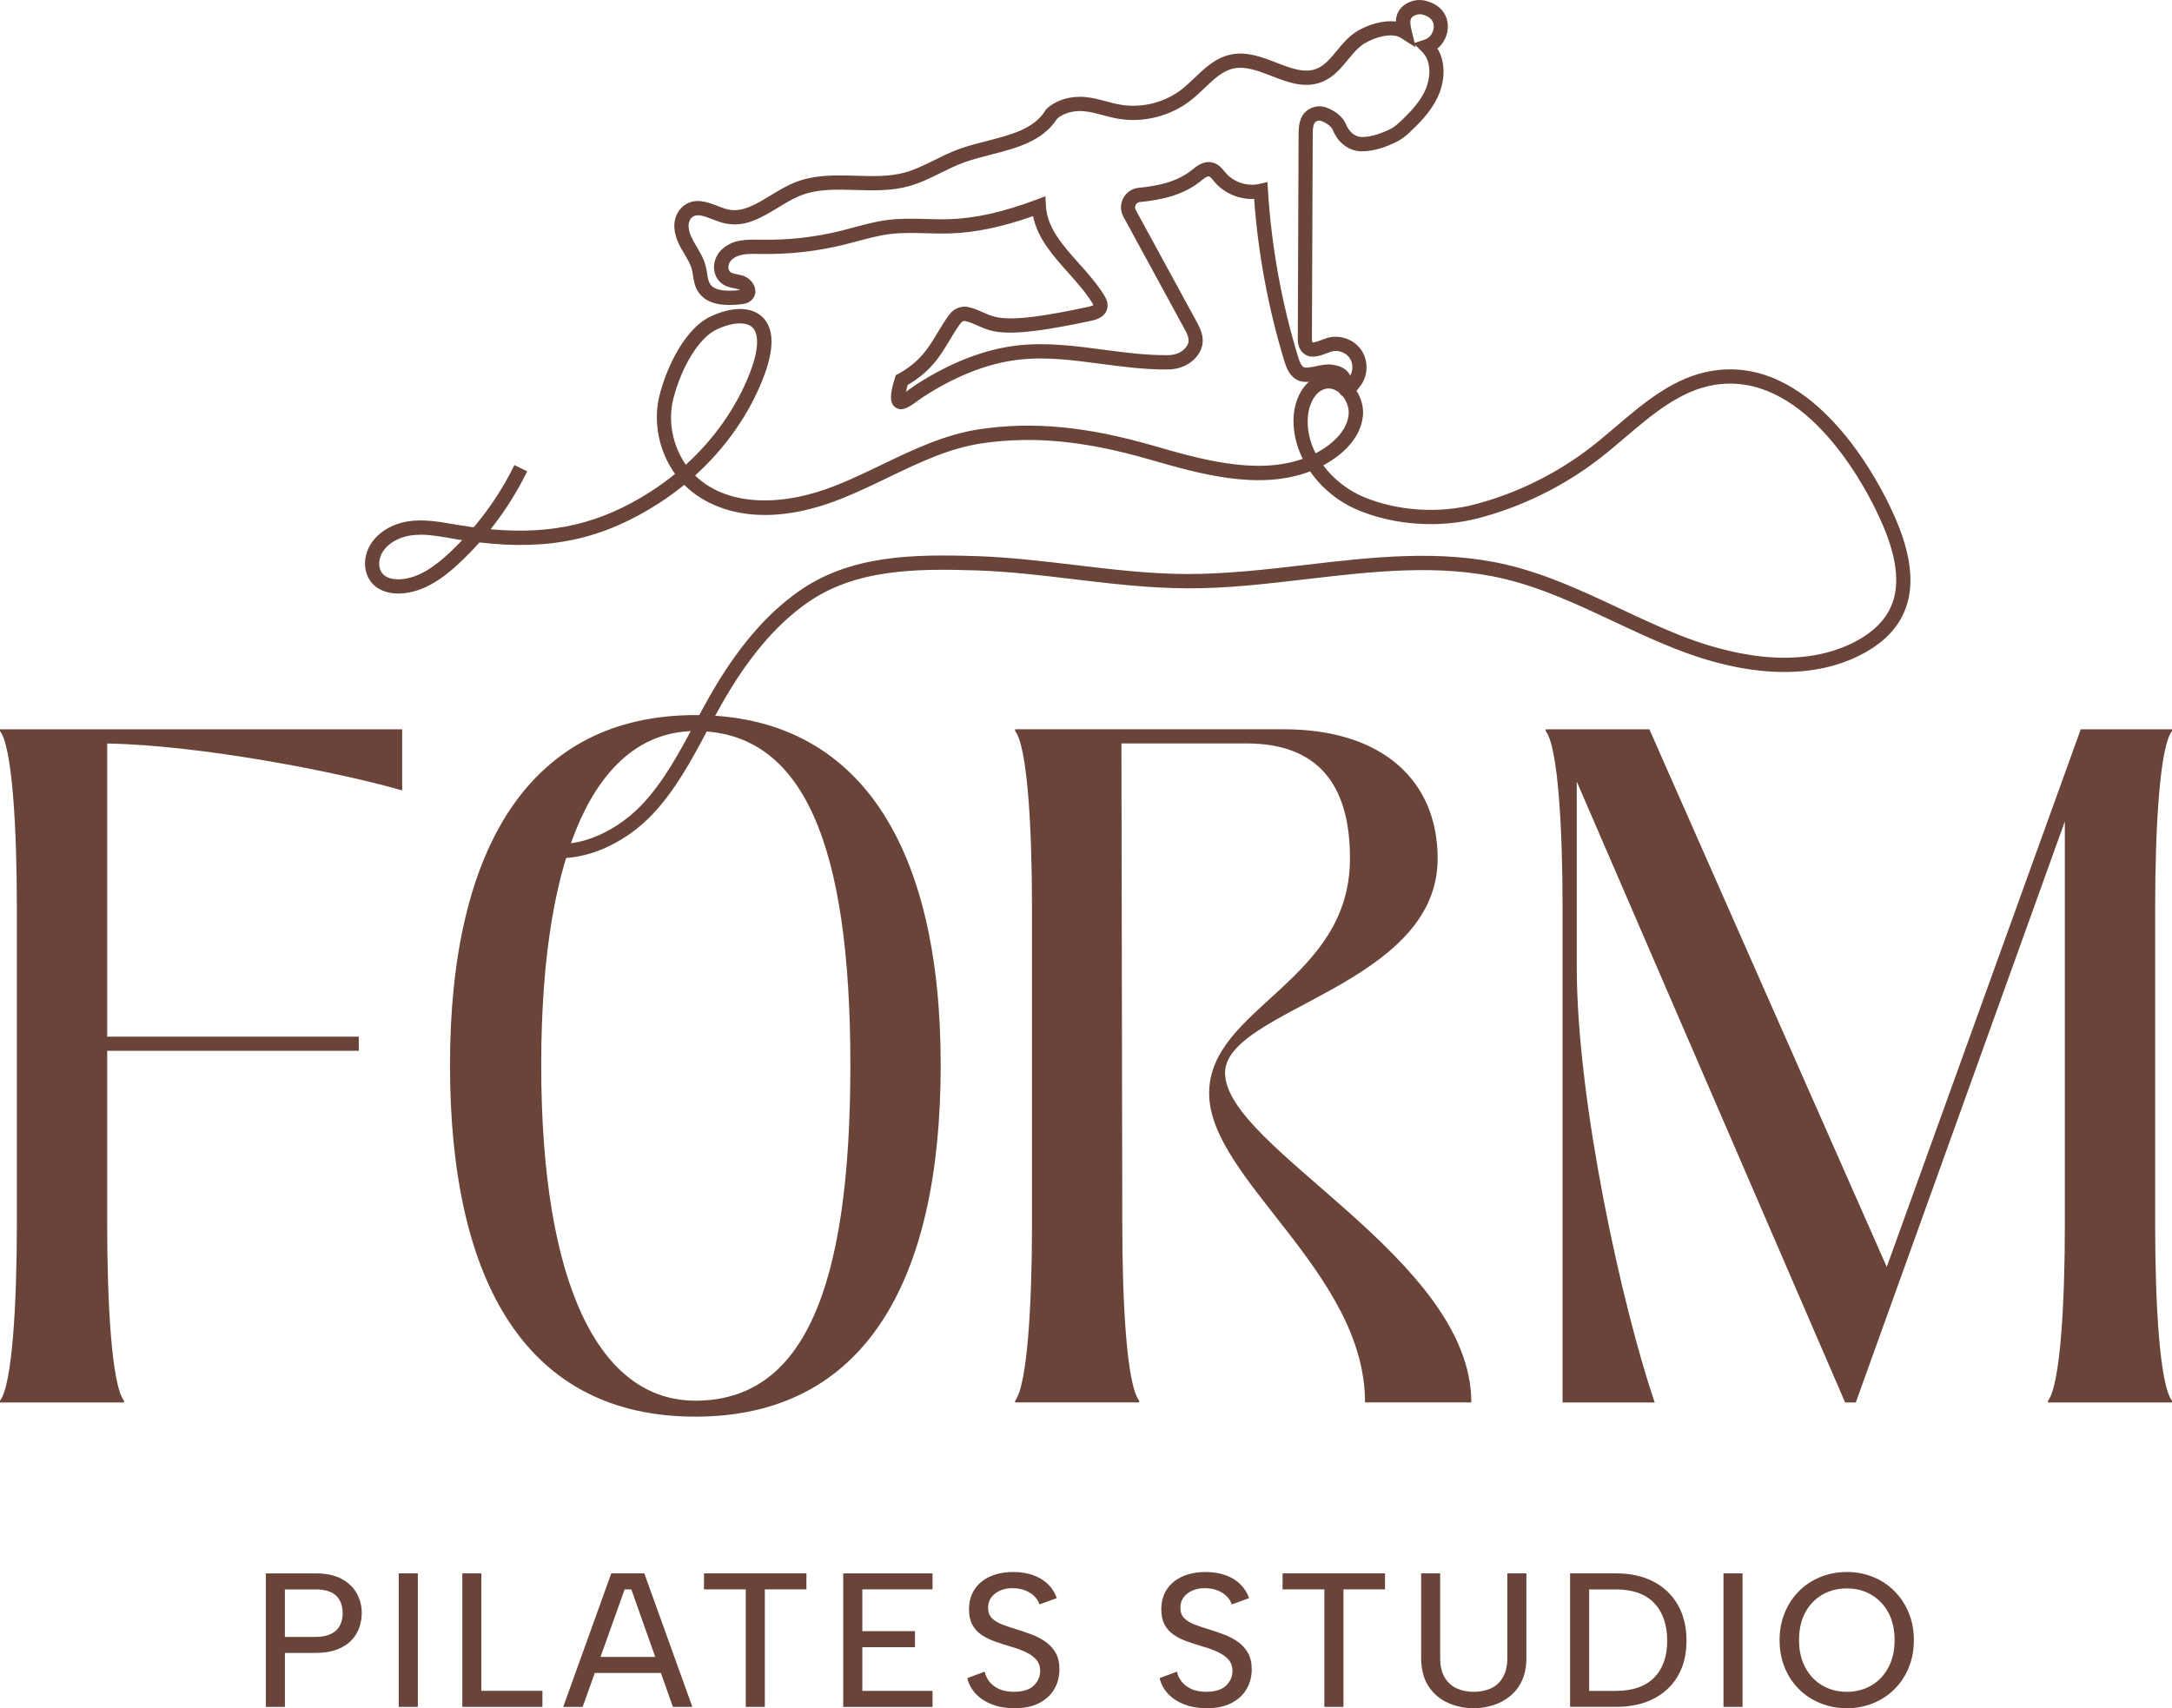 <?xml version="1.0" encoding="UTF-8"?>
<svg id="Layer_2" data-name="Layer 2" xmlns="http://www.w3.org/2000/svg" viewBox="0 0 648.81 510.29">
  <defs>
    <style>
      .cls-1 {
        fill: #6a4438;
        stroke-width: 0px;
      }
    </style>
  </defs>
  <g id="Layer_29" data-name="Layer 29">
    <g>
      <g>
        <path class="cls-1" d="M269.14,122.24c-.57,0-1.13-.16-1.67-.54-1.95-1.39-1.51-4.39-.15-8.78l.25-.82.76-.42c6.53-3.59,9.04-7.79,11.7-12.23,1.08-1.81,2.2-3.68,3.6-5.54,1.41-1.87,3.73-2.7,5.92-2.12,1.79.47,3.12,1.07,4.29,1.6,4.02,1.8,7.48,3.36,30.92-1.66,1.15-.25,1.64-.44,1.84-.58-.04-.12-.14-.35-.41-.79-1.92-3.09-4.54-6.02-7.07-8.86-4.52-5.07-9.19-10.29-10.54-16.94-9.26,3.27-17.19,4.92-24.77,5.17-2.42.08-4.85.01-7.2-.05-3.77-.1-7.32-.2-10.87.25-3.2.4-6.3,1.24-9.59,2.12-1.29.35-2.57.69-3.87,1.01-8.16,2.02-16.56,2.96-24.97,2.8h-.45c-3.23-.08-6.28-.13-8.29,1.75-.96.9-1.27,2.3-.72,3.25.37.63.89.79,2.28,1.07.64.13,1.36.27,2.08.54,1.57.59,2.86,1.96,3.28,3.49.33,1.19.09,2.41-.66,3.33-1.1,1.37-2.77,1.54-3.67,1.63-4.2.43-10.09.48-12.77-4.02-.9-1.51-1.15-3.14-1.38-4.58-.1-.66-.2-1.29-.35-1.86-.4-1.53-1.27-2.99-2.19-4.54-1.32-2.21-2.81-4.73-3.03-7.85-.19-2.74.97-5.34,3.02-6.78,3.29-2.31,6.94-.9,9.87.23,1.11.43,2.16.83,3.14,1.05,4.26.96,8.39-1.56,12.76-4.22,2.25-1.37,4.58-2.79,7.04-3.79,5.94-2.43,12.3-2.24,18.45-2.06,5.05.15,9.83.29,14.35-.91,3.12-.83,6.03-2.27,9.11-3.79,2.23-1.11,4.54-2.25,6.96-3.15,2.8-1.04,5.81-1.81,8.72-2.56,7.23-1.85,14.06-3.6,17.46-9.16l.15-.25.21-.2c2.81-2.61,7.12-3.91,11.54-3.49,2.19.21,4.26.76,6.27,1.3,1.4.37,2.72.73,4.06.96,6.49,1.15,13.44-.6,18.61-4.69,1.23-.98,2.4-2.09,3.64-3.27,3.12-2.98,6.35-6.06,10.86-7,4.76-.99,9.28.75,13.65,2.44,4.34,1.68,8.44,3.26,12.06,1.77,2.33-.96,4.09-3.09,5.95-5.34,1.75-2.12,3.56-4.31,6.05-5.82,3.26-1.98,7.77-3.39,11.6-2.9.06-2.27.99-4.46,4.09-5.82,1.5-.66,3.22-.79,4.84-.38,4.02,1.01,6.48,3.79,6.59,7.43.08,2.67-1.14,5.22-3.1,6.84,2.68,4.38,2.11,10.17.08,14.47-2.12,4.5-5.61,7.96-8.71,10.85-1.27,1.18-2.66,2.13-4.15,2.82-2.31,1.08-5.83,2.51-9.74,2.55-.03,0-.05,0-.08,0-3.76,0-7.08-2.45-8.69-6.41-.41-1.01-1.87-2.12-3.54-2.69-.66-.22-1.62.12-1.92.69-.5.96-.51,2.31-.51,3.62l-.24,60.45c0,.3,0,1.2.15,1.39.43.19,1.99-.41,2.74-.7.52-.2,1.04-.4,1.53-.55,3.68-1.17,7.97.26,10.22,3.4,2.25,3.13,2.22,7.66-.07,10.77h0c-2.14,2.91-3.5,3.81-5.01,3.31-.79-.26-1.63-1.03-1.63-2.41,0-2.53-.7-2.63-2.58-2.91-.77-.11-2.01.15-3.2.4-2.4.51-5.13,1.08-7.26-.5-1.85-1.37-2.59-3.43-3.2-5.43-4.75-15.67-7.76-31.87-8.95-48.2-4.37.2-8.88-1.66-11.74-4.99l-.41-.49c-.46-.55-.98-1.18-1.34-1.27-.54-.14-1.63.74-2.43,1.38l-.26.21c-5.48,4.36-12.47,5.54-17.95,6.08-.76.08-1.12.61-1.24.84-.12.23-.36.83,0,1.51l18.15,33.33c1.31,2.41,3.51,6.44-.14,10.71-1.93,2.26-4.95,3.58-8.28,3.63-6.71.08-13.43-.8-19.93-1.66-8.52-1.13-16.56-2.2-24.7-1.27-9.21,1.05-18.88,4.83-28.75,11.24-.48.31-1,.7-1.53,1.08-1.68,1.23-3.4,2.49-5.01,2.49ZM271.15,114.98c-.25.85-.41,1.52-.52,2.05.36-.25.72-.51,1-.72.59-.43,1.18-.86,1.72-1.22,10.42-6.77,20.71-10.77,30.59-11.9,8.66-.99,17.35.17,25.75,1.28,6.34.84,12.88,1.7,19.3,1.62,2.11-.03,3.97-.81,5.1-2.14,1.57-1.84,1.1-3.21-.37-5.9l-18.15-33.33c-.94-1.73-.95-3.8-.03-5.54.92-1.74,2.63-2.89,4.59-3.08,4.89-.48,11.1-1.51,15.71-5.17l.25-.2c1.48-1.19,3.52-2.82,6.09-2.19,1.74.42,2.78,1.68,3.62,2.69l.35.42c2.4,2.79,6.42,4.11,10.01,3.29l2.44-.56.16,2.5c1.05,16.77,4.05,33.42,8.93,49.5.42,1.37.85,2.65,1.66,3.24.6.44,2.48.05,3.85-.24,1.56-.33,3.18-.67,4.69-.45,1.37.2,4.1.6,5.45,3.27.92-1.62.85-3.83-.24-5.34-1.18-1.65-3.53-2.43-5.47-1.82-.41.13-.85.3-1.29.47-2.15.83-5.4,2.08-7.56-.58-1.12-1.37-1.11-3.08-1.11-4.1l.24-60.45c0-1.65.02-3.69,1-5.58,1.26-2.42,4.44-3.65,7.07-2.75,2.93,1,5.22,2.92,6.11,5.12.74,1.82,2.37,3.75,4.74,3.75h.04c2.34-.02,4.88-.71,7.98-2.15,1.08-.5,2.11-1.2,3.04-2.08,3.49-3.25,6.14-6.12,7.76-9.55,1.69-3.58,2.12-8.78-.92-11.76l-2.04-2.01.19.77-4.48-2.85c-2.45-1.56-7.41-.38-10.79,1.67-1.88,1.14-3.38,2.96-4.98,4.89-2.11,2.56-4.29,5.2-7.61,6.57-5.19,2.14-10.29.17-15.22-1.73-3.97-1.53-7.72-2.98-11.25-2.25-3.32.69-5.98,3.23-8.79,5.91-1.25,1.2-2.55,2.43-3.94,3.53-6.11,4.83-14.33,6.91-22,5.55-1.52-.27-2.99-.66-4.41-1.04-1.92-.51-3.74-1-5.57-1.17-3.07-.29-6.12.55-8.04,2.2-4.35,6.82-12.24,8.83-19.87,10.79-2.8.72-5.7,1.46-8.29,2.43-2.21.82-4.32,1.87-6.56,2.97-3.14,1.55-6.38,3.16-9.91,4.09-5.12,1.36-10.43,1.2-15.57,1.05-5.97-.18-11.61-.34-16.71,1.75-2.14.88-4.33,2.21-6.44,3.49-4.9,2.98-9.97,6.07-15.91,4.73-1.29-.29-2.54-.77-3.74-1.23-2.78-1.07-4.56-1.65-5.89-.72-.83.58-1.3,1.76-1.22,3,.15,2.11,1.26,3.98,2.44,5.97,1.03,1.73,2.09,3.52,2.65,5.64.2.78.32,1.54.44,2.28.18,1.16.35,2.26.82,3.05,1.1,1.83,3.86,2.46,8.68,1.97.11-.01.21-.02.29-.03-.1-.08-.2-.14-.32-.19-.4-.15-.89-.25-1.42-.35-1.59-.32-3.77-.75-5.14-3.1-1.55-2.66-.92-6.24,1.49-8.5,3.28-3.07,7.53-2.98,11.29-2.91h.45c8.05.17,16.07-.74,23.87-2.67,1.26-.31,2.52-.65,3.78-.99,3.28-.88,6.67-1.8,10.16-2.24,3.87-.49,7.76-.38,11.52-.28,2.29.06,4.65.13,6.94.05,7.77-.26,16.01-2.11,25.93-5.82l2.71-1.01.16,2.89c.37,6.53,4.96,11.68,9.83,17.13,2.65,2.97,5.4,6.05,7.51,9.45.65,1.05,1.28,2.33,1.01,3.85-.53,2.94-3.66,3.61-5.16,3.93-24.8,5.31-28.86,3.49-33.56,1.38-1.12-.5-2.18-.98-3.63-1.36-.5-.13-1.08.1-1.43.57-1.26,1.68-2.27,3.37-3.34,5.16-2.73,4.57-5.56,9.3-12.53,13.35ZM424.1,4.26c-.44,0-.88.09-1.27.26-1.28.56-2.02,1.07-1.19,4.48l.93,3.81,3.03-.97c1.56-.5,2.74-2.27,2.69-4.05-.05-1.7-1.22-2.89-3.38-3.43-.27-.07-.54-.1-.82-.1Z"/>
        <path class="cls-1" d="M167.15,256.38c-3.4,0-6.8-.62-10.11-2l1.65-3.93c11.49,4.82,24.75-1.45,32.8-9.81,6.68-6.94,11.39-15.77,15.95-24.32,1.43-2.67,2.9-5.44,4.42-8.12,8.1-14.29,16.85-24.61,26.76-31.58,15.38-10.8,33.99-11.12,53.3-10.48,9.8.33,19.66,1.5,29.19,2.64,11.01,1.32,22.4,2.68,33.64,2.7,11.65,0,23.6-1.37,35.16-2.72,19.81-2.32,40.3-4.71,60.1-.07,11.91,2.79,23.09,8.04,33.9,13.12,5.74,2.69,11.67,5.48,17.61,7.85,14.35,5.72,35.01,10.77,51.96,2.38,4.95-2.45,8.65-5.71,10.69-9.41,5.19-9.42.36-21.69-3.73-30.11-4.8-9.9-22.48-41.85-48.42-37.52-10.1,1.69-18.46,8.79-26.55,15.67-2.45,2.08-4.98,4.24-7.54,6.22-10.69,8.3-23.26,14.5-36.35,17.92-11.56,3.02-24.96,2.13-35.84-2.4-5.97-2.48-10.97-6.65-14.39-11.6-15.29,5.87-33.27.68-48.02-3.57-19.26-5.55-34.63-7.04-49.86-4.83-9.9,1.44-18.85,5.75-28.33,10.31-4.43,2.13-9.02,4.34-13.67,6.2-26.24,10.49-40.64,1.6-45.6-2.71-.51-.44-1-.9-1.47-1.38-2.41,1.96-4.93,3.8-7.57,5.5-16.5,10.63-32.42,14.2-53.61,11.71-1.94,2.18-3.99,4.27-6.14,6.28-4.02,3.75-10.22,8.75-17.64,8.98-3.46.1-6.37-.96-8.22-2.99-1.98-2.17-2.69-5.49-1.84-8.66,1.36-5.06,6.28-8.95,12.53-9.91,4.57-.7,9.06.08,13.41.83l1.6.27c1.55.26,3.08.49,4.57.69,4.79-5.66,8.87-11.88,12.16-18.6l3.83,1.87c-3.03,6.18-6.69,11.97-10.94,17.3,18.74,1.71,33.14-1.79,47.98-11.35,2.48-1.6,4.86-3.33,7.13-5.18-4.83-6.72-6.67-15.59-4.6-23.65,2.35-9.12,7.9-19.86,15.02-23.29,6.43-3.09,12.25-3.11,15.57-.03,3.66,3.4,3.76,9.61.29,18.47-4.24,10.83-11.27,20.8-20.29,28.97.33.32.67.64,1.02.94,9.12,7.91,24.54,8.65,41.23,1.97,4.51-1.8,9.03-3.98,13.4-6.08,9.35-4.5,19.02-9.16,29.56-10.69,15.85-2.31,31.78-.78,51.65,4.95,13.87,4,30.75,8.87,44.64,3.93-2.06-4.15-3.05-8.67-2.68-13.1.43-5.16,3.28-10.88,8.71-12.03,2.78-.59,5.71.29,8.03,2.41,2.79,2.55,4.33,6.51,3.9,10.1-.84,7.16-7,11.77-10.6,13.88-.41.24-.82.47-1.23.69,3.16,4.25,7.58,7.58,12.1,9.46,10.06,4.18,22.44,5.01,33.13,2.21,12.54-3.28,24.58-9.22,34.82-17.16,2.48-1.93,4.98-4.05,7.39-6.1,8.52-7.25,17.34-14.74,28.6-16.62,28.84-4.81,47.82,29.3,52.95,39.86,4.5,9.27,9.77,22.88,3.63,34.03-2.5,4.53-6.71,8.29-12.53,11.17-14.53,7.19-33.69,6.42-55.42-2.24-6.06-2.41-12.05-5.23-17.84-7.95-10.61-4.98-21.59-10.14-33.06-12.83-19.07-4.47-39.18-2.12-58.63.15-11.68,1.36-23.77,2.82-35.66,2.75-11.49-.02-23-1.4-34.13-2.73-9.44-1.13-19.2-2.3-28.82-2.61-18.56-.62-36.42-.34-50.71,9.7-9.38,6.59-17.72,16.47-25.5,30.19-1.49,2.63-2.95,5.37-4.36,8.02-4.69,8.8-9.54,17.9-16.64,25.27-6.81,7.08-17.06,12.78-27.41,12.78ZM125.66,159.74c-1.05,0-2.09.07-3.12.23-3.75.58-8.01,2.91-9.06,6.81-.47,1.75-.13,3.59.87,4.68.99,1.08,2.78,1.68,4.95,1.6,5.98-.18,11.35-4.56,14.86-7.83,1.34-1.25,2.64-2.54,3.9-3.87-.61-.1-1.23-.2-1.86-.3l-1.63-.28c-3.08-.53-6.03-1.05-8.91-1.05ZM221.04,96.6c-2.02,0-4.52.64-7.14,1.91-5.01,2.41-10.25,10.85-12.74,20.51-1.73,6.73-.24,14.13,3.71,19.8,8.48-7.71,15.09-17.09,19.07-27.26,2.65-6.76,2.93-11.79.77-13.79-.84-.78-2.12-1.16-3.68-1.16ZM396.89,116.05c-.27,0-.56.03-.85.09-3.26.69-5.06,4.74-5.35,8.21-.33,3.94.58,7.7,2.3,11.07.45-.23.89-.48,1.33-.74,2.91-1.71,7.9-5.38,8.53-10.71.26-2.23-.76-4.82-2.54-6.45-.65-.59-1.88-1.47-3.42-1.47Z"/>
      </g>
      <g>
        <g>
          <path class="cls-1" d="M120.13,217.86v18.26c-19.32-5.56-60.06-13.49-88.11-14.02v87.58h75.15v4.23H32.02v52.13c0,23.02,1.32,47.63,5.03,52.39v.53H0v-.53c3.7-4.76,5.03-29.37,5.03-52.39v-95.26c0-23.02-1.32-47.63-5.03-52.39v-.53h120.13Z"/>
          <path class="cls-1" d="M134.42,318.14c0-65.09,24.08-104.52,73.29-104.52s73.29,39.43,73.29,104.52-23.02,105.05-73.29,105.05-73.29-39.95-73.29-105.05ZM254.02,318.14c0-65.89-14.02-99.75-46.31-99.75-28.58,0-46.04,33.87-46.04,99.75s17.46,100.28,46.04,100.28c32.28,0,46.31-33.34,46.31-100.28Z"/>
          <path class="cls-1" d="M303.24,418.42c3.7-4.76,5.03-29.37,5.03-52.39v-95.26c0-23.02-1.32-47.63-5.03-52.39v-.53h80.17c29.9,0,46.04,15.61,46.04,38.63,0,38.1-63.5,44.98-63.5,64.03,0,22.49,73.56,55.3,73.56,98.43h-31.75c0-38.9-46.57-66.68-46.57-92.34s42.07-33.34,42.07-70.12c0-19.84-7.67-34.4-30.96-34.4h-37.31l.26,143.94c0,23.02,1.32,47.63,5.03,52.39v.53h-37.04v-.53Z"/>
          <path class="cls-1" d="M648.81,218.39c-3.7,4.76-5.03,29.37-5.03,52.39v95.26c0,23.02,1.32,47.63,5.03,52.39v.53h-37.04v-.53c3.7-4.76,5.03-29.37,5.03-52.39v-120.66l-62.45,173.58h-3.18l-80.17-185.48v55.3c0,40.22,13.49,101.34,23.28,130.18h-27.52v-148.18c0-23.02-1.32-47.63-5.03-52.39v-.53h30.96l70.91,160.61,57.95-160.61h27.25v.53Z"/>
        </g>
        <g>
          <path class="cls-1" d="M108.06,481.91c0,1.44-.25,2.88-.74,4.3-.49,1.42-1.29,2.71-2.39,3.85-1.1,1.14-2.54,2.04-4.3,2.71s-3.88,1-6.35,1h-9.17v16.13h-5.7v-39.89h14.87c3.11,0,5.69.54,7.72,1.62,2.03,1.08,3.55,2.53,4.56,4.33,1.01,1.8,1.51,3.79,1.51,5.96ZM94.27,488.98c1.86,0,3.39-.29,4.59-.88,1.2-.59,2.08-1.41,2.65-2.48.57-1.06.85-2.3.85-3.7,0-2.24-.65-3.99-1.94-5.24-1.29-1.25-3.34-1.88-6.15-1.88h-9.17v14.19h9.17Z"/>
          <path class="cls-1" d="M119.11,470h5.7v39.89h-5.7v-39.89Z"/>
          <path class="cls-1" d="M143.79,470v35.1h18.24v4.79h-23.93v-39.89h5.7Z"/>
          <path class="cls-1" d="M188.58,474.79h-1.99l-12.54,35.1h-5.81l14.36-39.89h9.86l14.36,39.89h-5.81l-12.42-35.1ZM175.58,494.96h23.25v4.79h-23.25v-4.79Z"/>
          <path class="cls-1" d="M210.29,470h30.6v4.79h-12.42v35.1h-5.7v-35.1h-12.48v-4.79Z"/>
          <path class="cls-1" d="M278.56,474.79h-20.97v12.48h15.73v4.79h-15.73v13.05h20.97v4.79h-26.67v-39.89h26.67v4.79Z"/>
          <path class="cls-1" d="M294.12,499.35c.23,1.06.69,2.05,1.4,2.96.7.91,1.66,1.65,2.88,2.22,1.22.57,2.72.85,4.5.85,2.66,0,4.63-.62,5.9-1.85,1.27-1.23,1.91-2.69,1.91-4.36,0-1.37-.39-2.5-1.17-3.39-.78-.89-1.84-1.65-3.19-2.28s-2.9-1.19-4.64-1.68c-1.52-.46-3.01-.94-4.47-1.45-1.46-.51-2.78-1.16-3.96-1.94-1.18-.78-2.11-1.78-2.79-3.02-.68-1.23-1.03-2.78-1.03-4.64,0-2.32.55-4.31,1.65-5.98s2.65-2.95,4.65-3.85c1.99-.89,4.3-1.34,6.92-1.34,2.2,0,4.18.31,5.93.94,1.75.63,3.22,1.52,4.42,2.68,1.2,1.16,2.08,2.56,2.65,4.19l-5.19,1.88c-.23-.84-.7-1.62-1.43-2.37-.72-.74-1.63-1.34-2.73-1.79s-2.34-.68-3.7-.68c-1.41-.04-2.67.18-3.79.66-1.12.48-2.01,1.15-2.68,2.02-.67.87-1,1.92-1,3.13,0,1.33.38,2.38,1.14,3.13.76.76,1.77,1.39,3.05,1.88,1.27.49,2.67.97,4.19,1.42,1.6.49,3.15,1.03,4.67,1.6,1.52.57,2.9,1.29,4.13,2.17,1.23.87,2.23,1.97,2.99,3.28.76,1.31,1.14,2.95,1.14,4.93,0,2.13-.49,4.07-1.48,5.81-.99,1.75-2.48,3.15-4.47,4.22-1.99,1.06-4.49,1.6-7.49,1.6-2.47,0-4.69-.38-6.67-1.14-1.98-.76-3.6-1.81-4.87-3.16-1.27-1.35-2.12-2.92-2.54-4.7l5.19-1.94Z"/>
          <path class="cls-1" d="M351.56,499.35c.23,1.06.69,2.05,1.4,2.96.7.91,1.66,1.65,2.88,2.22,1.22.57,2.72.85,4.5.85,2.66,0,4.63-.62,5.9-1.85,1.27-1.23,1.91-2.69,1.91-4.36,0-1.37-.39-2.5-1.17-3.39-.78-.89-1.84-1.65-3.19-2.28s-2.9-1.19-4.64-1.68c-1.52-.46-3.01-.94-4.47-1.45-1.46-.51-2.78-1.16-3.96-1.94-1.18-.78-2.11-1.78-2.79-3.02-.68-1.23-1.03-2.78-1.03-4.64,0-2.32.55-4.31,1.65-5.98s2.65-2.95,4.65-3.85c1.99-.89,4.3-1.34,6.92-1.34,2.2,0,4.18.31,5.93.94,1.75.63,3.22,1.52,4.42,2.68,1.2,1.16,2.08,2.56,2.65,4.19l-5.19,1.88c-.23-.84-.7-1.62-1.43-2.37-.72-.74-1.63-1.34-2.73-1.79s-2.34-.68-3.7-.68c-1.41-.04-2.67.18-3.79.66-1.12.48-2.01,1.15-2.68,2.02-.67.87-1,1.92-1,3.13,0,1.33.38,2.38,1.14,3.13.76.76,1.77,1.39,3.05,1.88,1.27.49,2.67.97,4.19,1.42,1.6.49,3.15,1.03,4.67,1.6,1.52.57,2.9,1.29,4.13,2.17,1.23.87,2.23,1.97,2.99,3.28.76,1.31,1.14,2.95,1.14,4.93,0,2.13-.49,4.07-1.48,5.81-.99,1.75-2.48,3.15-4.47,4.22-1.99,1.06-4.49,1.6-7.49,1.6-2.47,0-4.69-.38-6.67-1.14-1.98-.76-3.6-1.81-4.87-3.16-1.27-1.35-2.12-2.92-2.54-4.7l5.19-1.94Z"/>
          <path class="cls-1" d="M383.13,470h30.6v4.79h-12.42v35.1h-5.7v-35.1h-12.48v-4.79Z"/>
          <path class="cls-1" d="M424.5,470h5.7v25.36c0,2.28.44,4.17,1.31,5.67.87,1.5,2.07,2.6,3.59,3.31,1.52.7,3.23,1.05,5.13,1.05s3.66-.35,5.16-1.05c1.5-.7,2.69-1.8,3.56-3.31.87-1.5,1.31-3.39,1.31-5.67v-25.36h5.7v25.25c0,2.58-.43,4.82-1.28,6.7s-2.03,3.44-3.53,4.67c-1.5,1.23-3.19,2.16-5.07,2.76-1.88.61-3.85.91-5.9.91-2.73,0-5.3-.54-7.69-1.62-2.39-1.08-4.32-2.74-5.78-4.96-1.46-2.22-2.19-5.04-2.19-8.46v-25.25Z"/>
          <path class="cls-1" d="M482.69,470c4.33,0,8.06.82,11.2,2.45,3.14,1.63,5.57,3.95,7.3,6.95,1.73,3,2.59,6.57,2.59,10.71s-.86,7.63-2.59,10.57c-1.73,2.94-4.16,5.21-7.3,6.81-3.13,1.6-6.87,2.39-11.2,2.39h-13.68v-39.89h13.68ZM482.69,505.11c5.01,0,8.82-1.32,11.43-3.96,2.6-2.64,3.9-6.32,3.9-11.03s-1.3-8.54-3.9-11.25c-2.6-2.72-6.41-4.07-11.43-4.07h-7.98v30.32h7.98Z"/>
          <path class="cls-1" d="M514.83,470h5.7v39.89h-5.7v-39.89Z"/>
          <path class="cls-1" d="M551.7,510.29c-2.81,0-5.44-.49-7.89-1.48-2.45-.99-4.59-2.38-6.41-4.19-1.82-1.8-3.25-3.95-4.27-6.44-1.03-2.49-1.54-5.23-1.54-8.23s.51-5.69,1.54-8.18c1.02-2.49,2.45-4.64,4.27-6.47,1.82-1.82,3.96-3.23,6.41-4.22,2.45-.99,5.08-1.48,7.89-1.48s5.38.49,7.81,1.48c2.43.99,4.56,2.39,6.38,4.22,1.82,1.82,3.25,3.98,4.27,6.47,1.03,2.49,1.54,5.21,1.54,8.18s-.51,5.75-1.54,8.23c-1.02,2.49-2.45,4.64-4.27,6.44-1.82,1.8-3.95,3.2-6.38,4.19-2.43.99-5.03,1.48-7.81,1.48ZM551.7,505.39c2.7,0,5.12-.63,7.27-1.88,2.15-1.25,3.85-3.04,5.1-5.36,1.25-2.32,1.88-5.05,1.88-8.21s-.63-5.94-1.88-8.23c-1.25-2.3-2.95-4.07-5.1-5.33-2.15-1.25-4.57-1.88-7.27-1.88s-5.19.63-7.35,1.88-3.87,3.03-5.1,5.33c-1.24,2.3-1.85,5.04-1.85,8.23s.63,5.89,1.88,8.21c1.25,2.32,2.95,4.1,5.1,5.36,2.15,1.25,4.59,1.88,7.32,1.88Z"/>
        </g>
      </g>
    </g>
  </g>
</svg>